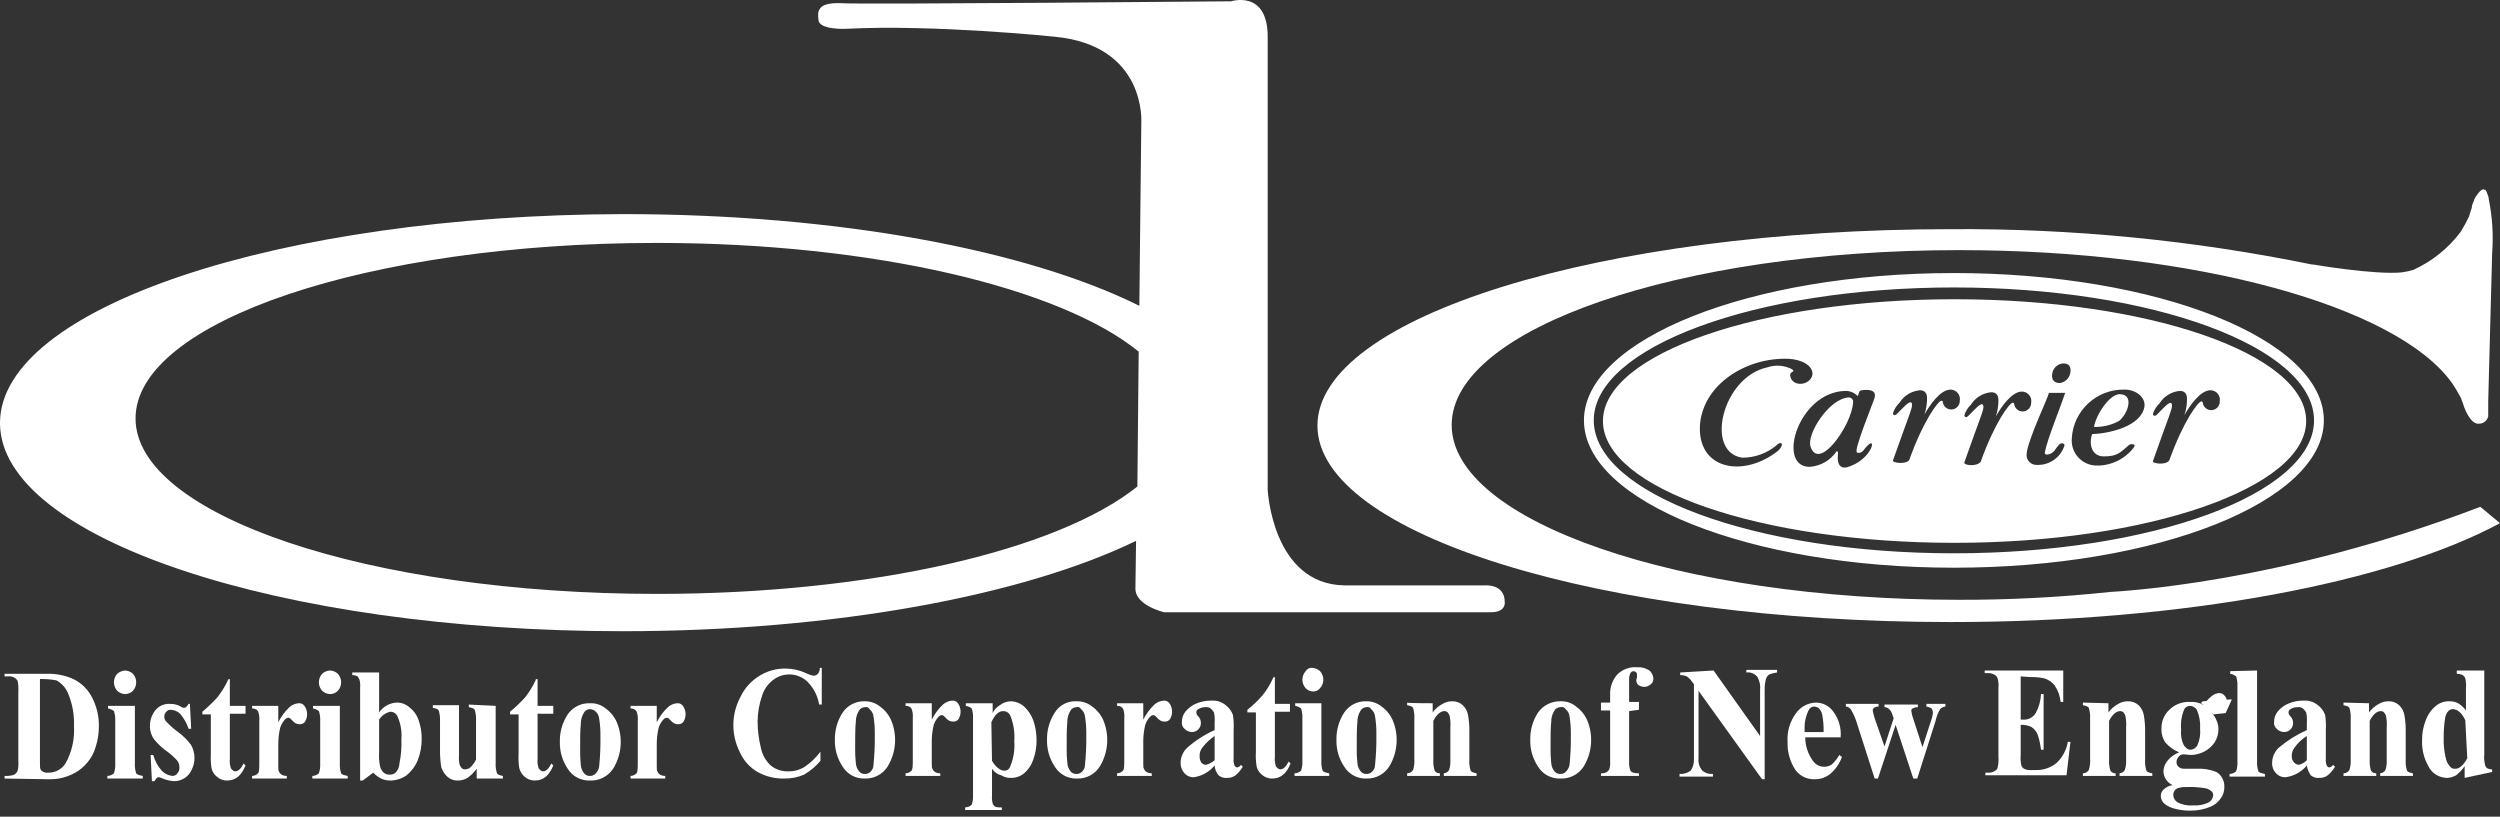 <svg xmlns="http://www.w3.org/2000/svg" width="300" height="98" viewBox="0 0 300 98"><rect x="0" y="0" width="300" height="98" fill="#333333" stroke="none"/><g fill="#FFF" fill-rule="evenodd"><path d="M234.468 32.766C258.905 32.766 278.863 40.702 278.863 50.445 278.863 60.189 258.905 68.125 234.468 68.125 210.031 68.125 190.073 60.189 190.073 50.445 190.073 40.702 210.031 32.766 234.468 32.766ZM234.547 35.909C257.805 35.909 276.742 42.431 276.742 50.524 276.742 58.539 257.805 65.139 234.547 65.139 211.289 65.139 192.352 58.617 192.352 50.524 192.352 42.431 211.289 35.909 234.547 35.909ZM234.468 34.495C258.277 34.495 277.685 41.645 277.685 50.445 277.685 59.246 258.277 66.396 234.468 66.396 210.66 66.396 191.252 59.246 191.252 50.445 191.252 41.644 210.66 34.495 234.468 34.495L234.468 34.495ZM247.59 43.609C246.873 43.658 246.303 44.228 246.254 44.945 246.176 45.652 246.569 45.966 247.197 45.966 247.871 45.858 248.387 45.31 248.454 44.631 248.533 43.924 248.219 43.609 247.59 43.609ZM243.19 54.531C243.168 54.857 243.282 55.178 243.506 55.416 243.729 55.655 244.042 55.789 244.369 55.788 245.903 55.872 247.296 54.9 247.747 53.431 247.747 53.274 247.59 53.195 247.433 53.195 247.197 53.195 247.04 53.353 246.49 54.138 246.254 54.453 245.233 54.845 245.39 54.217 245.783 52.41 247.197 49.031 247.826 47.145L245.862 47.145C245.862 47.538 243.269 52.881 243.19 54.531L243.19 54.531ZM229.125 55.16C230.775 50.524 232.582 48.088 232.975 48.088 233.132 48.088 233.132 48.167 233.132 48.245 233.203 48.786 233.684 49.177 234.228 49.135 234.772 49.094 235.188 48.633 235.175 48.088 235.234 47.76 235.146 47.423 234.934 47.166 234.722 46.908 234.408 46.757 234.075 46.752 232.818 46.752 231.561 48.638 230.932 49.738L230.932 49.738C231.145 49.105 231.251 48.441 231.246 47.774 231.246 47.224 231.011 46.831 230.382 46.831 229.381 46.92 228.48 47.473 227.946 48.324 227.582 48.67 227.312 49.102 227.16 49.581 227.151 49.646 227.173 49.711 227.219 49.758 227.266 49.804 227.331 49.826 227.396 49.817 227.553 49.817 227.868 49.424 228.339 48.952 228.889 48.402 229.361 48.009 229.439 48.481 229.518 48.952 229.125 49.66 227.16 55.238 227.004 55.553 228.811 55.788 229.125 55.16L229.125 55.16ZM237.69 55.396C239.34 50.76 241.147 48.324 241.54 48.324 241.624 48.329 241.691 48.397 241.697 48.481 241.767 49.022 242.249 49.413 242.793 49.371 243.337 49.329 243.753 48.869 243.74 48.324 243.799 47.996 243.711 47.659 243.499 47.401 243.287 47.144 242.973 46.993 242.64 46.988 241.383 46.988 240.125 48.874 239.497 49.974L239.497 49.974C239.71 49.341 239.816 48.677 239.811 48.009 239.811 47.459 239.575 47.067 238.947 47.067 237.946 47.156 237.045 47.708 236.511 48.559 236.147 48.906 235.877 49.338 235.725 49.817 235.716 49.882 235.738 49.947 235.784 49.993 235.83 50.04 235.896 50.062 235.961 50.052 236.118 50.052 236.432 49.66 236.904 49.188 237.454 48.638 237.925 48.245 238.004 48.717 238.082 49.188 237.69 49.895 235.725 55.474 235.568 55.867 237.297 56.024 237.69 55.396L237.69 55.396ZM260.32 55.238C261.97 50.602 263.777 48.166 264.17 48.166 264.254 48.172 264.321 48.239 264.327 48.323 264.397 48.865 264.879 49.257 265.423 49.215 265.968 49.173 266.384 48.712 266.37 48.166 266.429 47.838 266.341 47.501 266.129 47.244 265.917 46.987 265.603 46.836 265.27 46.831 264.013 46.831 262.756 48.716 262.127 49.816L262.127 49.816C262.34 49.184 262.446 48.52 262.442 47.852 262.442 47.302 262.206 46.909 261.577 46.909 260.576 46.998 259.675 47.551 259.141 48.402 258.778 48.748 258.507 49.181 258.356 49.659 258.346 49.724 258.368 49.79 258.415 49.836 258.461 49.882 258.526 49.904 258.591 49.895 258.748 49.895 259.063 49.502 259.534 49.031 260.084 48.481 260.556 48.088 260.634 48.559 260.713 49.031 260.32 49.738 258.356 55.317 258.198 55.631 259.927 55.867 260.32 55.238L260.32 55.238ZM212.074 44.081C206.653 45.259 204.531 54.295 209.089 54.924 210.546 54.92 211.959 54.422 213.096 53.51 213.725 52.803 214.196 53.274 213.41 54.06 209.403 57.281 203.903 56.496 203.981 51.31 204.138 46.202 209.56 42.824 214.667 43.06 216.16 43.138 217.575 43.845 217.496 44.946 217.26 46.281 215.06 46.517 214.825 45.103 214.746 44.474 215.532 44.71 215.06 44.317 214.139 43.833 213.06 43.748 212.074 44.081L212.074 44.081ZM223.389 46.831C222.996 46.909 223.154 47.145 222.918 47.538 222.534 47.123 221.99 46.894 221.425 46.909 215.767 47.066 213.175 55.945 217.103 56.024 218.439 55.951 219.662 55.252 220.403 54.138 220.482 54.138 220.56 54.138 220.56 54.452 220.403 55.788 220.875 56.181 221.503 56.102 224.725 55.317 225.432 51.781 223.782 53.824 223.389 54.452 222.996 54.374 222.839 54.295 222.368 54.138 224.882 48.088 224.961 47.695 225.196 46.674 224.018 46.752 223.389 46.831L223.389 46.831ZM221.818 47.695C221.982 47.681 222.143 47.746 222.252 47.87 222.36 47.994 222.403 48.163 222.368 48.324 222.21 50.995 218.282 56.653 217.26 53.588 216.789 52.095 219.46 47.852 221.818 47.695L221.818 47.695ZM248.612 52.645C248.554 53.462 248.832 54.266 249.38 54.874 249.929 55.482 250.701 55.84 251.519 55.867 253.305 55.916 255.004 55.096 256.077 53.667 256.391 53.274 255.684 53.195 255.448 53.431 254.426 54.295 254.112 54.767 252.462 54.767 250.969 54.767 250.655 53.274 251.048 52.095 253.169 52.016 256.941 51.152 257.334 48.795 257.491 47.616 256.234 46.752 254.976 46.752 251.606 46.66 248.779 49.278 248.612 52.645L248.612 52.645ZM254.269 50.523C253.353 51.016 252.323 51.26 251.283 51.231 251.519 49.738 253.169 47.302 254.348 47.302 256.155 47.302 255.369 49.66 254.269 50.524L254.269 50.523ZM180.566 72.211C180.566 70.011 178.13 70.246 178.13 70.246L161.315 70.246C152.672 70.089 152.122 58.774 152.122 58.774L152.122 4.4C152.122-1.257 147.722.157 147.722.157 147.722.157 103.877.55 101.205.393 98.534.236 98.376 1.1 98.376 1.1 98.376 1.1 98.062 1.257 98.219 2.436 98.376 3.614 101.519 3.457 101.519 3.457 112.048 2.907 126.506 4.4 126.506 4.4 137.585 5.422 136.957 14.694 136.957 14.694L136.721 36.695C123.284 30.016 100.576 25.694 74.804 25.694 33.473 25.773 0 36.93 0 50.76 0 64.589 33.473 75.746 74.725 75.746 100.262 75.746 122.892 71.425 136.328 64.903L136.249 70.639C136.249 72.682 139.707 73.468 139.707 73.468L178.916 73.468C180.802 73.468 180.566 72.211 180.566 72.211ZM78.811 71.268C44.316 71.268 16.265 61.839 16.265 50.21 16.265 38.581 44.238 29.151 78.811 29.151 104.898 29.151 127.292 34.573 136.642 42.195L136.485 58.381C126.978 66.003 104.741 71.268 78.811 71.268Z"/><path fill-rule="nonzero" d="M0.55,93.426 L0.55,93.112 L0.943,93.112 C1.212,93.105 1.478,93.052 1.729,92.954 C1.9,92.836 2.035,92.673 2.122,92.483 C2.207,92.096 2.234,91.699 2.2,91.304 L2.2,82.975 C2.228,82.555 2.202,82.132 2.122,81.718 C2.033,81.551 1.896,81.414 1.729,81.325 C1.493,81.183 1.215,81.127 0.943,81.168 L0.55,81.168 L0.55,80.854 L5.579,80.854 C6.686,80.817 7.788,81.032 8.8,81.482 C9.794,81.965 10.596,82.768 11.079,83.761 C11.624,84.83 11.894,86.019 11.864,87.218 C11.862,88.046 11.729,88.868 11.472,89.654 C11.276,90.351 10.927,90.996 10.45,91.54 C10.053,92.015 9.574,92.414 9.036,92.719 C8.424,93.06 7.76,93.299 7.071,93.426 C6.551,93.503 6.025,93.529 5.5,93.504 L0.55,93.426 Z M4.793,81.482 L4.793,91.383 C4.793,91.933 4.793,92.247 4.872,92.326 C4.95,92.483 5.029,92.562 5.107,92.562 C5.288,92.695 5.514,92.752 5.736,92.719 C6.588,92.753 7.395,92.335 7.857,91.619 C8.619,90.254 8.973,88.7 8.879,87.14 C8.932,85.794 8.691,84.454 8.172,83.211 C7.898,82.538 7.398,81.983 6.758,81.64 C6.109,81.524 5.451,81.471 4.793,81.482 L4.793,81.482 Z M16.186,84.704 L16.186,91.619 C16.163,92.018 16.216,92.418 16.344,92.797 C16.422,92.954 16.736,93.033 17.129,93.112 L17.129,93.426 L12.886,93.426 L12.886,93.112 C13.178,93.106 13.457,92.994 13.672,92.797 C13.8,92.418 13.853,92.018 13.829,91.619 L13.829,86.511 C13.853,86.112 13.8,85.712 13.672,85.333 C13.468,85.167 13.224,85.059 12.965,85.018 L12.965,84.704 L16.186,84.704 Z M15.008,80.461 C15.359,80.473 15.695,80.613 15.951,80.854 C16.475,81.434 16.475,82.317 15.951,82.897 C15.703,83.151 15.363,83.293 15.008,83.29 C14.656,83.277 14.321,83.138 14.065,82.897 C13.541,82.317 13.541,81.434 14.065,80.854 C14.329,80.625 14.66,80.488 15.008,80.461 L15.008,80.461 Z M22.787,84.468 L22.944,87.454 L22.63,87.454 C22.414,86.789 22.067,86.174 21.608,85.647 C21.311,85.361 20.92,85.194 20.509,85.175 C20.297,85.153 20.088,85.242 19.959,85.411 C19.662,85.707 19.629,86.176 19.88,86.511 C20.331,87.006 20.831,87.454 21.373,87.847 C21.975,88.286 22.505,88.816 22.944,89.418 C23.193,89.877 23.328,90.389 23.337,90.911 C23.346,91.401 23.239,91.886 23.023,92.326 C22.656,93.21 21.779,93.773 20.823,93.74 C20.307,93.693 19.802,93.56 19.33,93.347 C19.238,93.285 19.126,93.257 19.016,93.268 C18.858,93.268 18.701,93.426 18.544,93.74 L18.23,93.74 L18.073,90.597 L18.387,90.597 C18.579,91.295 18.928,91.941 19.409,92.483 C19.743,92.83 20.187,93.052 20.666,93.111 C20.916,93.124 21.154,93.005 21.294,92.797 C21.465,92.603 21.55,92.348 21.53,92.09 C21.536,91.81 21.454,91.535 21.294,91.304 C20.962,90.928 20.594,90.586 20.194,90.283 C19.58,89.861 19.025,89.359 18.544,88.79 C18.166,88.295 17.971,87.684 17.994,87.061 C17.999,86.406 18.22,85.77 18.623,85.254 C19.055,84.705 19.734,84.409 20.43,84.468 C20.869,84.46 21.303,84.568 21.687,84.782 C21.795,84.881 21.934,84.937 22.08,84.939 C22.166,84.95 22.253,84.921 22.316,84.861 C22.436,84.743 22.541,84.611 22.63,84.468 L22.787,84.468 Z M27.58,81.482 L27.58,84.704 L29.466,84.704 L29.466,85.647 L27.58,85.647 L27.58,91.069 C27.545,91.385 27.572,91.705 27.659,92.012 C27.659,92.169 27.737,92.247 27.894,92.404 C27.981,92.487 28.09,92.542 28.209,92.562 C28.602,92.562 28.916,92.247 29.23,91.619 L29.466,91.854 C28.994,93.033 28.287,93.662 27.266,93.662 C26.801,93.674 26.35,93.505 26.009,93.19 C25.685,92.935 25.462,92.573 25.38,92.169 C25.293,91.597 25.267,91.017 25.301,90.44 L25.301,85.726 L24.28,85.726 L24.28,85.411 C24.92,84.876 25.524,84.298 26.087,83.683 C26.58,83.049 27.001,82.364 27.345,81.64 C27.344,81.482 27.58,81.482 27.58,81.482 Z M33.395,84.704 L33.395,86.668 C33.733,85.994 34.185,85.383 34.73,84.861 C35.035,84.588 35.422,84.422 35.83,84.39 C36.105,84.359 36.376,84.479 36.537,84.704 C36.927,85.264 36.958,85.999 36.616,86.59 C36.476,86.798 36.237,86.917 35.987,86.904 C35.692,86.92 35.405,86.805 35.201,86.59 L34.809,86.197 C34.749,86.189 34.694,86.161 34.651,86.118 C34.469,86.13 34.299,86.215 34.18,86.354 C33.935,86.628 33.748,86.949 33.63,87.297 C33.474,87.94 33.395,88.6 33.394,89.261 L33.394,91.854 C33.394,92.247 33.394,92.483 33.473,92.562 C33.532,92.723 33.642,92.862 33.787,92.954 C33.978,93.063 34.196,93.117 34.416,93.112 L34.416,93.426 L30.251,93.426 L30.251,93.112 C30.52,93.106 30.775,92.993 30.959,92.797 C31.116,92.64 31.116,92.169 31.116,91.383 L31.116,86.511 C31.145,86.195 31.118,85.876 31.037,85.568 C31.007,85.414 30.924,85.275 30.802,85.175 C30.64,85.066 30.447,85.011 30.252,85.018 L30.252,84.704 L33.395,84.704 Z M40.781,84.704 L40.781,91.619 C40.757,92.018 40.81,92.418 40.938,92.797 C41.016,92.954 41.331,93.033 41.724,93.112 L41.724,93.426 L37.48,93.426 L37.48,93.112 C37.771,93.106 38.051,92.994 38.266,92.797 C38.393,92.418 38.447,92.018 38.423,91.619 L38.423,86.511 C38.447,86.112 38.393,85.712 38.266,85.333 C38.062,85.167 37.818,85.059 37.559,85.018 L37.559,84.704 L40.781,84.704 Z M39.602,80.461 C39.954,80.473 40.289,80.613 40.545,80.854 C41.069,81.434 41.069,82.317 40.545,82.897 C40.297,83.151 39.957,83.293 39.602,83.29 C39.25,83.277 38.915,83.138 38.659,82.897 C38.135,82.317 38.135,81.434 38.659,80.854 C38.915,80.613 39.25,80.473 39.602,80.461 L39.602,80.461 Z M45.495,80.697 L45.495,85.49 C45.976,84.784 46.763,84.347 47.617,84.311 C48.165,84.302 48.698,84.498 49.11,84.861 C49.619,85.235 50.003,85.756 50.21,86.354 C50.474,87.084 50.607,87.856 50.602,88.633 C50.613,89.519 50.453,90.4 50.131,91.226 C49.844,91.931 49.385,92.552 48.795,93.033 C48.22,93.439 47.535,93.658 46.831,93.662 C46.451,93.667 46.075,93.587 45.731,93.426 C45.381,93.242 45.062,93.003 44.788,92.719 L43.531,93.662 L43.216,93.662 L43.216,82.504 C43.246,82.187 43.219,81.868 43.138,81.561 C43.077,81.42 42.998,81.288 42.902,81.168 C42.711,81.06 42.493,81.006 42.273,81.011 L42.273,80.697 L45.495,80.697 Z M45.495,86.354 L45.495,90.283 C45.459,90.782 45.486,91.283 45.574,91.776 C45.606,92.099 45.744,92.403 45.967,92.64 C46.17,92.855 46.457,92.97 46.752,92.954 C47.01,92.974 47.265,92.889 47.459,92.719 C47.753,92.427 47.922,92.033 47.931,91.619 C48.128,90.663 48.207,89.687 48.167,88.711 C48.247,87.77 48.085,86.823 47.695,85.961 C47.546,85.619 47.204,85.402 46.831,85.411 C46.278,85.536 45.797,85.875 45.495,86.354 L45.495,86.354 Z M59.481,84.704 L59.481,91.54 C59.453,91.965 59.506,92.392 59.639,92.797 C59.717,92.955 59.953,93.033 60.346,93.112 L60.346,93.426 L57.203,93.426 L57.203,92.247 C56.898,92.671 56.526,93.042 56.103,93.347 C55.722,93.57 55.286,93.679 54.846,93.662 C54.407,93.659 53.986,93.491 53.667,93.19 C53.343,92.888 53.1,92.51 52.96,92.09 C52.842,91.389 52.79,90.679 52.803,89.968 L52.803,86.511 C52.824,86.086 52.77,85.661 52.645,85.254 C52.567,85.097 52.331,85.018 51.938,84.94 L51.938,84.625 L55.081,84.625 L55.081,90.597 C55.047,90.992 55.074,91.389 55.16,91.776 C55.221,91.917 55.3,92.049 55.396,92.169 C55.503,92.267 55.643,92.323 55.788,92.326 C55.982,92.321 56.172,92.267 56.339,92.169 C56.671,91.889 56.939,91.54 57.124,91.147 L57.124,86.433 C57.145,86.008 57.092,85.582 56.967,85.176 C56.889,85.018 56.653,84.94 56.26,84.861 L56.26,84.547 L59.481,84.704 L59.481,84.704 Z M64.51,81.482 L64.51,84.704 L66.396,84.704 L66.396,85.647 L64.51,85.647 L64.51,91.069 C64.475,91.385 64.502,91.705 64.589,92.012 C64.589,92.169 64.667,92.247 64.824,92.404 C64.911,92.487 65.02,92.542 65.139,92.562 C65.531,92.562 65.846,92.247 66.16,91.619 L66.396,91.854 C65.924,93.033 65.217,93.662 64.196,93.662 C63.731,93.674 63.28,93.505 62.939,93.19 C62.631,92.921 62.412,92.565 62.31,92.169 C62.223,91.597 62.197,91.017 62.231,90.44 L62.231,85.726 L61.21,85.726 L61.21,85.411 C61.85,84.876 62.454,84.298 63.017,83.683 C63.51,83.049 63.931,82.364 64.274,81.64 C64.196,81.482 64.51,81.482 64.51,81.482 Z M70.796,84.39 C71.481,84.356 72.154,84.58 72.682,85.018 C73.267,85.438 73.729,86.008 74.018,86.668 C74.764,88.461 74.618,90.5 73.625,92.168 C73.022,93.142 71.94,93.714 70.796,93.661 C69.716,93.706 68.695,93.166 68.124,92.247 C67.486,91.296 67.156,90.171 67.182,89.025 C67.156,87.855 67.485,86.705 68.124,85.725 C68.729,84.853 69.736,84.35 70.796,84.39 L70.796,84.39 Z M70.796,85.097 C70.508,85.095 70.24,85.244 70.089,85.49 C69.821,85.912 69.684,86.404 69.696,86.904 C69.617,87.611 69.617,88.633 69.617,89.89 C69.604,90.52 69.631,91.149 69.696,91.776 C69.714,92.15 69.852,92.508 70.089,92.797 C70.261,93.009 70.524,93.126 70.796,93.112 C71.028,93.118 71.254,93.033 71.425,92.876 C71.671,92.647 71.837,92.343 71.896,92.012 C72.017,90.811 72.07,89.604 72.053,88.397 C72.065,87.661 72.013,86.924 71.896,86.197 C71.856,85.859 71.687,85.549 71.425,85.333 C71.247,85.187 71.026,85.104 70.796,85.097 L70.796,85.097 Z M78.811,84.704 L78.811,86.668 C79.149,85.994 79.601,85.382 80.147,84.861 C80.452,84.588 80.838,84.422 81.246,84.389 C81.522,84.359 81.792,84.479 81.954,84.704 C82.344,85.264 82.374,85.999 82.032,86.589 C81.892,86.797 81.654,86.916 81.404,86.904 C81.108,86.919 80.821,86.804 80.618,86.589 L80.225,86.197 C80.166,86.188 80.11,86.161 80.068,86.118 C79.885,86.13 79.715,86.215 79.597,86.354 C79.351,86.628 79.164,86.948 79.046,87.297 C78.891,87.94 78.812,88.599 78.811,89.261 L78.811,91.854 C78.811,92.247 78.811,92.483 78.889,92.561 C78.948,92.723 79.059,92.861 79.204,92.954 C79.395,93.062 79.612,93.117 79.832,93.111 L79.832,93.425 L75.668,93.425 L75.668,93.111 C75.936,93.106 76.191,92.993 76.375,92.797 C76.532,92.64 76.532,92.168 76.532,91.383 L76.532,86.511 C76.561,86.195 76.535,85.876 76.454,85.568 C76.424,85.414 76.34,85.275 76.218,85.175 C76.056,85.066 75.863,85.011 75.668,85.018 L75.668,84.704 L78.811,84.704 Z M98.612,80.147 L98.612,84.547 L98.297,84.547 C98.131,83.542 97.666,82.611 96.962,81.875 C95.819,80.714 93.982,80.612 92.719,81.639 C92.129,82.103 91.691,82.733 91.461,83.447 C91.106,84.457 90.921,85.519 90.911,86.59 C90.916,87.649 91.048,88.704 91.304,89.733 C91.466,90.545 91.878,91.287 92.483,91.854 C93.079,92.342 93.834,92.593 94.604,92.561 C95.299,92.574 95.982,92.383 96.569,92.011 C97.295,91.519 97.932,90.908 98.454,90.204 L98.454,91.304 C97.898,91.962 97.234,92.52 96.49,92.954 C95.746,93.276 94.943,93.436 94.133,93.425 C93.008,93.455 91.896,93.184 90.911,92.64 C89.974,92.096 89.232,91.272 88.79,90.283 C87.715,88.179 87.744,85.682 88.868,83.604 C89.367,82.562 90.159,81.688 91.147,81.09 C92.068,80.521 93.13,80.222 94.212,80.225 C95.079,80.227 95.937,80.414 96.726,80.775 C97.02,80.932 97.339,81.039 97.669,81.09 C97.851,81.078 98.021,80.993 98.14,80.854 C98.311,80.659 98.396,80.404 98.376,80.147 L98.612,80.147 Z M103.719,84.154 C104.402,84.133 105.071,84.356 105.605,84.783 C106.19,85.203 106.652,85.773 106.941,86.433 C107.687,88.225 107.541,90.265 106.548,91.933 C105.965,92.888 104.916,93.457 103.798,93.426 C102.717,93.471 101.696,92.93 101.126,92.011 C100.487,91.06 100.158,89.935 100.183,88.79 C100.158,87.62 100.487,86.47 101.126,85.49 C101.71,84.635 102.685,84.133 103.719,84.154 L103.719,84.154 Z M103.798,84.861 C103.509,84.86 103.241,85.009 103.09,85.254 C102.823,85.676 102.686,86.169 102.698,86.668 C102.619,87.376 102.619,88.397 102.619,89.654 C102.606,90.284 102.632,90.914 102.698,91.54 C102.716,91.914 102.854,92.272 103.09,92.562 C103.262,92.773 103.525,92.89 103.798,92.876 C104.03,92.882 104.255,92.798 104.426,92.64 C104.678,92.424 104.822,92.108 104.819,91.776 C104.94,90.575 104.993,89.368 104.976,88.161 C104.988,87.425 104.936,86.689 104.819,85.961 C104.779,85.623 104.61,85.314 104.348,85.097 C104.247,84.894 104.014,84.794 103.798,84.861 L103.798,84.861 Z M111.812,84.39 L111.812,86.354 C112.151,85.68 112.603,85.068 113.148,84.547 C113.453,84.274 113.84,84.108 114.248,84.075 C114.523,84.045 114.794,84.165 114.955,84.39 C115.345,84.95 115.376,85.685 115.034,86.276 C114.894,86.483 114.655,86.602 114.405,86.59 C114.11,86.605 113.823,86.49 113.62,86.276 L113.227,85.883 C113.167,85.874 113.112,85.847 113.07,85.804 C112.887,85.816 112.717,85.901 112.598,86.04 C112.353,86.314 112.166,86.634 112.048,86.983 C111.892,87.626 111.813,88.285 111.812,88.947 L111.812,91.54 C111.812,91.933 111.812,92.169 111.891,92.247 C111.95,92.409 112.06,92.547 112.205,92.64 C112.397,92.748 112.614,92.803 112.834,92.797 L112.834,93.112 L108.67,93.112 L108.67,92.797 C108.938,92.792 109.193,92.679 109.377,92.483 C109.534,92.326 109.534,91.854 109.534,91.069 L109.534,86.197 C109.564,85.88 109.537,85.561 109.456,85.254 C109.426,85.099 109.342,84.96 109.22,84.861 C109.058,84.751 108.865,84.696 108.67,84.704 L108.67,84.39 L111.812,84.39 Z M119.041,92.247 L119.041,95.469 C119.012,95.785 119.039,96.104 119.12,96.412 C119.179,96.574 119.289,96.712 119.434,96.805 C119.688,96.884 119.955,96.91 120.22,96.883 L120.22,97.198 L115.82,97.198 L115.82,96.884 C116.111,96.878 116.39,96.766 116.606,96.569 C116.728,96.216 116.781,95.843 116.763,95.469 L116.763,86.197 C116.786,85.798 116.733,85.397 116.606,85.018 C116.402,84.853 116.158,84.744 115.898,84.704 L115.898,84.39 L119.12,84.39 L119.12,85.568 C119.3,85.17 119.603,84.839 119.984,84.625 C120.363,84.32 120.834,84.154 121.32,84.154 C121.901,84.174 122.457,84.396 122.892,84.782 C123.381,85.24 123.757,85.805 123.992,86.432 C124.243,87.166 124.375,87.935 124.385,88.711 C124.408,89.54 124.275,90.367 123.992,91.147 C123.787,91.789 123.406,92.361 122.892,92.797 C122.45,93.162 121.893,93.357 121.32,93.347 C120.904,93.364 120.493,93.255 120.141,93.033 C119.688,92.922 119.294,92.641 119.041,92.247 L119.041,92.247 Z M119.041,91.304 C119.513,92.09 120.063,92.483 120.534,92.483 C120.868,92.483 121.159,92.257 121.241,91.933 C121.633,90.989 121.795,89.966 121.713,88.947 C121.793,87.903 121.631,86.854 121.241,85.883 C121.092,85.54 120.75,85.323 120.377,85.333 C119.827,85.333 119.356,85.804 118.963,86.668 L119.041,91.304 L119.041,91.304 Z M129.177,84.154 C129.861,84.133 130.529,84.356 131.063,84.783 C131.649,85.203 132.11,85.773 132.399,86.433 C133.145,88.225 132.999,90.265 132.006,91.933 C131.424,92.888 130.374,93.458 129.256,93.426 C128.176,93.471 127.155,92.93 126.585,92.012 C125.946,91.061 125.616,89.935 125.642,88.79 C125.616,87.62 125.945,86.47 126.585,85.49 C127.143,84.607 128.135,84.096 129.178,84.154 L129.177,84.154 Z M129.177,84.862 C128.889,84.86 128.621,85.009 128.47,85.254 C128.202,85.677 128.066,86.169 128.077,86.669 C127.999,87.376 127.999,88.397 127.999,89.655 C127.986,90.284 128.012,90.914 128.077,91.54 C128.096,91.914 128.233,92.272 128.47,92.562 C128.642,92.774 128.905,92.891 129.177,92.876 C129.41,92.882 129.635,92.798 129.806,92.64 C130.058,92.424 130.202,92.108 130.199,91.776 C130.32,90.575 130.372,89.368 130.356,88.162 C130.368,87.425 130.315,86.689 130.199,85.962 C130.159,85.624 129.99,85.314 129.727,85.097 C129.571,84.861 129.413,84.783 129.178,84.861 L129.177,84.862 Z M137.192,84.39 L137.192,86.354 C137.531,85.68 137.982,85.069 138.528,84.547 C138.833,84.274 139.219,84.108 139.628,84.076 C139.903,84.045 140.173,84.165 140.335,84.39 C140.725,84.95 140.756,85.685 140.413,86.276 C140.274,86.484 140.035,86.603 139.785,86.59 C139.49,86.605 139.203,86.49 139,86.276 L138.607,85.883 C138.548,85.874 138.492,85.847 138.45,85.804 C138.268,85.816 138.098,85.901 137.978,86.04 C137.733,86.314 137.546,86.634 137.429,86.983 C137.273,87.626 137.194,88.285 137.193,88.947 L137.193,91.54 C137.193,91.933 137.193,92.169 137.271,92.247 C137.33,92.409 137.441,92.547 137.586,92.64 C137.777,92.748 137.994,92.803 138.214,92.797 L138.214,93.112 L134.05,93.112 L134.05,92.797 C134.318,92.792 134.573,92.679 134.757,92.483 C134.914,92.326 134.914,91.854 134.914,91.069 L134.914,86.197 C134.943,85.88 134.917,85.561 134.835,85.254 C134.806,85.099 134.722,84.96 134.6,84.861 C134.438,84.751 134.245,84.696 134.05,84.704 L134.05,84.39 L137.192,84.39 Z M145.757,91.855 C145.127,92.626 144.229,93.131 143.242,93.269 C142.824,93.281 142.422,93.108 142.142,92.798 C141.828,92.456 141.658,92.005 141.671,91.54 C141.676,90.856 141.959,90.203 142.457,89.733 C143.444,88.865 144.557,88.15 145.757,87.612 L145.757,86.747 C145.789,86.326 145.762,85.903 145.678,85.49 C145.571,85.314 145.439,85.155 145.285,85.018 C145.105,84.885 144.879,84.828 144.657,84.861 C144.352,84.855 144.052,84.937 143.792,85.097 C143.645,85.172 143.553,85.325 143.556,85.49 C143.568,85.672 143.653,85.842 143.792,85.961 C143.995,86.172 144.108,86.454 144.107,86.747 C144.114,87.041 144,87.325 143.792,87.533 C143.584,87.741 143.3,87.854 143.007,87.847 C142.678,87.834 142.368,87.693 142.142,87.454 C141.893,87.241 141.774,86.913 141.828,86.59 C141.829,86.128 141.997,85.682 142.299,85.333 C142.662,84.915 143.12,84.591 143.635,84.39 C144.185,84.172 144.773,84.065 145.364,84.075 C145.99,84.027 146.61,84.224 147.093,84.625 C147.489,84.926 147.789,85.336 147.957,85.804 C148.043,86.402 148.069,87.008 148.035,87.611 L148.035,90.99 C148.008,91.255 148.035,91.522 148.114,91.776 C148.114,91.854 148.193,91.933 148.271,92.012 C148.312,92.056 148.368,92.084 148.428,92.09 C148.63,92.077 148.81,91.957 148.9,91.776 L149.136,92.012 C148.908,92.399 148.616,92.745 148.271,93.033 C147.978,93.253 147.616,93.364 147.25,93.347 C146.88,93.39 146.51,93.276 146.228,93.033 C145.946,92.702 145.781,92.288 145.757,91.854 L145.757,91.855 Z M145.757,91.226 L145.757,88.319 C145.187,88.708 144.683,89.185 144.264,89.733 C144.044,90.026 143.932,90.388 143.95,90.754 C143.943,91.035 144.026,91.31 144.185,91.54 C144.325,91.695 144.526,91.782 144.735,91.776 C145.113,91.671 145.462,91.483 145.757,91.226 L145.757,91.226 Z M152.986,81.247 L152.986,84.468 L154.793,84.468 L154.793,85.411 L152.986,85.411 L152.986,90.833 C152.951,91.149 152.977,91.469 153.064,91.776 C153.064,91.933 153.143,92.011 153.3,92.168 C153.387,92.251 153.496,92.306 153.614,92.326 C154.007,92.326 154.321,92.011 154.636,91.383 L154.871,91.618 C154.4,92.797 153.693,93.426 152.672,93.426 C152.207,93.438 151.756,93.269 151.414,92.954 C151.091,92.699 150.868,92.337 150.786,91.933 C150.699,91.361 150.672,90.781 150.707,90.204 L150.707,85.49 L149.686,85.49 L149.686,85.176 C150.344,84.66 150.949,84.081 151.493,83.447 C152.002,82.826 152.425,82.138 152.75,81.404 C152.75,81.247 152.986,81.247 152.986,81.247 L152.986,81.247 Z M158.565,84.39 L158.565,91.305 C158.541,91.704 158.594,92.104 158.722,92.483 C158.8,92.64 159.114,92.719 159.507,92.798 L159.507,93.112 L155.343,93.112 L155.343,92.798 C155.634,92.792 155.914,92.68 156.129,92.483 C156.256,92.104 156.31,91.704 156.286,91.305 L156.286,86.197 C156.31,85.798 156.256,85.397 156.129,85.018 C155.925,84.853 155.681,84.744 155.422,84.704 L155.422,84.39 L158.565,84.39 Z M157.464,80.147 C157.816,80.159 158.151,80.299 158.407,80.54 C158.931,81.12 158.931,82.003 158.407,82.583 C158.204,82.851 157.879,82.998 157.543,82.976 C157.215,82.962 156.905,82.821 156.679,82.583 C156.155,82.003 156.155,81.12 156.679,80.54 C156.836,80.261 157.147,80.105 157.465,80.147 L157.464,80.147 Z M163.908,84.154 C164.591,84.133 165.259,84.356 165.793,84.783 C166.379,85.203 166.84,85.773 167.129,86.433 C167.875,88.225 167.73,90.265 166.736,91.933 C166.154,92.888 165.104,93.458 163.986,93.426 C162.906,93.471 161.885,92.93 161.315,92.012 C160.676,91.061 160.346,89.935 160.372,88.79 C160.347,87.62 160.675,86.47 161.315,85.49 C161.898,84.636 162.873,84.133 163.908,84.154 L163.908,84.154 Z M163.986,84.862 C163.698,84.86 163.43,85.009 163.279,85.254 C163.011,85.677 162.874,86.169 162.886,86.669 C162.808,87.376 162.808,88.397 162.808,89.655 C162.795,90.284 162.821,90.914 162.886,91.54 C162.904,91.914 163.042,92.272 163.279,92.562 C163.451,92.774 163.714,92.89 163.986,92.876 C164.218,92.882 164.444,92.798 164.615,92.64 C164.867,92.424 165.011,92.108 165.008,91.776 C165.129,90.575 165.181,89.368 165.165,88.162 C165.177,87.425 165.124,86.689 165.008,85.962 C164.968,85.624 164.799,85.314 164.536,85.097 C164.436,84.894 164.203,84.794 163.986,84.861 L163.986,84.862 Z M171.922,84.39 L171.922,85.49 C172.231,85.063 172.635,84.714 173.101,84.469 C173.457,84.256 173.865,84.147 174.28,84.154 C174.744,84.142 175.195,84.311 175.537,84.626 C175.865,84.942 176.086,85.355 176.165,85.804 C176.284,86.479 176.337,87.163 176.322,87.847 L176.322,91.226 C176.294,91.651 176.347,92.078 176.48,92.483 C176.558,92.64 176.794,92.719 177.187,92.797 L177.187,93.112 L173.258,93.112 L173.258,92.797 C173.519,92.777 173.754,92.63 173.887,92.405 C174.014,92.025 174.068,91.625 174.044,91.226 L174.044,87.297 C174.079,86.85 174.052,86.401 173.965,85.961 C173.965,85.804 173.808,85.647 173.73,85.49 C173.622,85.391 173.482,85.336 173.337,85.333 C172.865,85.333 172.394,85.726 172.001,86.511 L172.001,91.226 C171.98,91.651 172.033,92.076 172.158,92.483 C172.296,92.693 172.536,92.812 172.787,92.797 L172.787,93.112 L168.858,93.112 L168.858,92.797 C169.146,92.799 169.414,92.65 169.565,92.404 C169.698,91.999 169.751,91.573 169.722,91.147 L169.722,86.197 C169.743,85.772 169.69,85.347 169.565,84.94 C169.486,84.783 169.251,84.704 168.858,84.626 L168.858,84.311 C168.78,84.39 171.923,84.39 171.923,84.39 L171.922,84.39 Z M205.631,80.461 L211.21,88.319 L211.21,82.819 C211.272,82.275 211.163,81.725 210.896,81.247 C210.581,80.837 210.072,80.627 209.56,80.697 L209.56,80.383 L213.253,80.383 L213.253,80.697 C212.93,80.736 212.613,80.816 212.31,80.933 C212.119,81.065 211.98,81.26 211.917,81.483 C211.805,81.892 211.752,82.316 211.76,82.74 L211.76,93.504 L211.446,93.504 L203.824,82.897 L203.824,90.99 C203.757,91.533 203.929,92.077 204.296,92.483 C204.582,92.726 204.942,92.865 205.317,92.876 L205.553,92.876 L205.553,93.19 L201.545,93.19 L201.545,92.876 C202.022,92.902 202.494,92.763 202.881,92.483 C203.161,92.066 203.299,91.57 203.274,91.069 L203.274,82.111 L203.038,81.797 C202.871,81.549 202.658,81.335 202.41,81.168 C202.161,81.063 201.894,81.009 201.624,81.011 L201.624,80.697 L205.631,80.461 L205.631,80.461 Z M220.875,88.476 L216.632,88.476 C216.629,89.46 216.931,90.42 217.496,91.226 C217.8,91.715 218.335,92.012 218.91,92.012 C219.251,92.016 219.583,91.906 219.853,91.697 C220.193,91.375 220.484,91.004 220.718,90.597 L221.032,90.833 C220.753,91.629 220.264,92.335 219.617,92.876 C219.107,93.291 218.468,93.514 217.81,93.505 C216.725,93.572 215.704,92.984 215.217,92.012 C214.717,91.098 214.473,90.067 214.51,89.026 C214.426,87.788 214.789,86.562 215.532,85.569 C216.095,84.784 217.001,84.316 217.967,84.311 C218.784,84.334 219.542,84.742 220.01,85.411 C220.666,86.292 220.973,87.383 220.875,88.476 L220.875,88.476 Z M218.832,87.847 C218.85,87.163 218.797,86.478 218.674,85.804 C218.615,85.473 218.45,85.169 218.203,84.94 C218.06,84.853 217.899,84.799 217.732,84.783 C217.421,84.78 217.141,84.967 217.024,85.254 C216.678,85.962 216.516,86.746 216.553,87.533 L216.553,87.847 L218.832,87.847 Z M229.596,93.426 L227.475,86.983 L225.353,93.426 L224.96,93.426 L222.918,87.062 C222.739,86.401 222.475,85.767 222.132,85.176 C221.999,84.95 221.764,84.803 221.503,84.783 L221.503,84.468 L225.432,84.468 L225.432,84.782 C225.237,84.775 225.044,84.83 224.882,84.939 C224.785,85.015 224.727,85.131 224.725,85.254 C224.782,85.573 224.86,85.888 224.961,86.197 L226.139,89.575 L227.239,86.197 L227.161,85.961 C227.003,85.49 226.846,85.175 226.689,85.097 C226.549,84.941 226.348,84.855 226.139,84.861 L226.139,84.547 L230.146,84.547 L230.146,84.861 C229.927,84.855 229.709,84.91 229.518,85.018 C229.361,85.097 229.361,85.175 229.361,85.332 C229.399,85.655 229.478,85.972 229.596,86.275 L230.696,89.654 L231.718,86.511 C231.836,86.208 231.915,85.891 231.953,85.568 C231.949,85.374 231.895,85.185 231.796,85.018 C231.604,84.899 231.391,84.819 231.168,84.782 L231.168,84.468 L233.446,84.468 L233.446,84.782 C233.205,84.805 232.981,84.917 232.818,85.097 C232.557,85.534 232.371,86.012 232.268,86.511 L230.068,93.426 L229.596,93.426 Z M242.483,81.168 L242.483,86.354 L242.719,86.354 C243.349,86.413 243.959,86.108 244.29,85.568 C244.669,84.866 244.884,84.087 244.919,83.289 L245.233,83.289 L245.233,89.968 L244.919,89.968 C244.85,89.354 244.719,88.748 244.526,88.161 C244.372,87.77 244.097,87.439 243.74,87.218 C243.345,87.042 242.915,86.961 242.483,86.982 L242.483,90.597 C242.446,91.017 242.473,91.441 242.561,91.854 C242.62,92.016 242.731,92.154 242.876,92.247 C243.096,92.354 243.338,92.408 243.583,92.404 L244.29,92.404 C245.206,92.433 246.1,92.125 246.804,91.54 C247.507,90.866 247.975,89.985 248.14,89.025 L248.454,89.025 L247.983,93.033 L238.24,93.033 L238.24,92.718 L238.633,92.718 C238.915,92.737 239.194,92.653 239.419,92.483 C239.606,92.399 239.728,92.216 239.733,92.011 C239.819,91.625 239.845,91.227 239.811,90.833 L239.811,82.504 C239.85,82.161 239.823,81.815 239.733,81.482 C239.697,81.289 239.583,81.118 239.419,81.011 C239.164,80.84 238.86,80.758 238.554,80.775 L238.161,80.775 L238.161,80.461 L247.59,80.461 L247.59,84.232 L247.276,84.232 C247.205,83.529 246.962,82.855 246.569,82.268 C246.253,81.852 245.812,81.549 245.311,81.404 C244.743,81.284 244.163,81.231 243.583,81.246 L242.483,81.168 L242.483,81.168 Z M253.012,84.39 L253.012,85.49 C253.321,85.063 253.725,84.713 254.191,84.468 C254.546,84.255 254.955,84.146 255.369,84.154 C255.834,84.141 256.285,84.31 256.627,84.625 C256.955,84.942 257.175,85.355 257.255,85.804 C257.374,86.478 257.427,87.162 257.412,87.847 L257.412,91.226 C257.384,91.651 257.437,92.078 257.57,92.483 C257.648,92.64 257.884,92.719 258.277,92.797 L258.277,93.111 L254.348,93.111 L254.348,92.797 C254.609,92.777 254.844,92.63 254.976,92.404 C255.104,92.025 255.157,91.625 255.134,91.226 L255.134,87.297 C255.168,86.85 255.142,86.401 255.055,85.961 C255.055,85.804 254.898,85.647 254.819,85.49 C254.712,85.391 254.572,85.336 254.426,85.333 C253.955,85.333 253.483,85.726 253.091,86.511 L253.091,91.226 C253.07,91.651 253.123,92.076 253.248,92.483 C253.386,92.693 253.626,92.812 253.876,92.797 L253.876,93.112 L249.948,93.112 L249.948,92.797 C250.236,92.799 250.504,92.65 250.655,92.404 C250.787,91.999 250.841,91.573 250.812,91.147 L250.812,86.197 C250.833,85.772 250.78,85.347 250.655,84.94 C250.576,84.783 250.34,84.704 249.948,84.626 L249.948,84.311 L253.012,84.39 L253.012,84.39 Z M264.327,84.547 L266.92,84.547 L266.92,85.568 L265.427,85.568 C265.665,85.818 265.851,86.111 265.977,86.432 C266.129,86.752 266.21,87.1 266.213,87.454 C266.225,88.039 266.061,88.614 265.741,89.104 C265.421,89.57 264.989,89.949 264.484,90.204 C264.042,90.424 263.562,90.557 263.07,90.597 C262.728,90.59 262.387,90.563 262.048,90.518 C261.798,90.505 261.559,90.625 261.42,90.832 C261.262,91.003 261.178,91.229 261.184,91.461 C261.178,91.67 261.264,91.871 261.42,92.011 C261.614,92.182 261.869,92.267 262.127,92.247 L263.541,92.247 C264.372,92.199 265.203,92.333 265.977,92.64 C266.596,93.026 266.956,93.718 266.92,94.447 C266.933,94.959 266.766,95.459 266.448,95.861 C266.151,96.28 265.743,96.606 265.27,96.804 C264.498,97.126 263.669,97.286 262.834,97.276 C262.197,97.285 261.563,97.205 260.948,97.04 C260.487,96.929 260.057,96.714 259.691,96.411 C259.452,96.185 259.311,95.875 259.298,95.547 C259.283,95.252 259.397,94.964 259.612,94.761 C259.913,94.468 260.297,94.276 260.712,94.211 C260.058,93.919 259.63,93.277 259.612,92.561 C259.627,92.102 259.793,91.66 260.084,91.304 C260.455,90.843 260.944,90.49 261.498,90.282 C260.865,90.022 260.3,89.618 259.848,89.104 C259.503,88.596 259.337,87.988 259.377,87.375 C259.369,86.542 259.711,85.744 260.32,85.175 C260.964,84.535 261.847,84.193 262.755,84.232 C263.298,84.191 263.842,84.3 264.327,84.547 L264.327,84.547 Z M262.363,94.447 C261.989,94.428 261.616,94.482 261.262,94.604 C260.968,94.754 260.785,95.059 260.791,95.39 C260.801,95.737 260.976,96.058 261.262,96.254 C261.839,96.567 262.495,96.703 263.148,96.647 C263.767,96.694 264.389,96.586 264.955,96.333 C265.322,96.157 265.563,95.795 265.584,95.39 C265.581,95.244 265.525,95.104 265.427,94.997 C265.231,94.804 264.987,94.669 264.72,94.604 C263.942,94.466 263.152,94.413 262.363,94.447 L262.363,94.447 Z M262.834,84.704 C262.481,84.698 262.164,84.92 262.048,85.254 C261.766,85.978 261.658,86.759 261.734,87.532 C261.662,88.178 261.771,88.831 262.048,89.418 C262.284,89.732 262.52,89.968 262.834,89.968 C263.201,89.958 263.534,89.747 263.698,89.418 C263.965,88.8 264.073,88.124 264.013,87.454 C264.065,86.674 263.931,85.892 263.62,85.175 C263.445,84.905 263.155,84.731 262.834,84.704 L262.834,84.704 Z M270.849,80.46 L270.849,91.382 C270.825,91.782 270.878,92.182 271.006,92.561 C271.084,92.718 271.399,92.797 271.792,92.875 L271.792,93.19 L267.548,93.19 L267.548,92.875 C267.84,92.869 268.119,92.758 268.334,92.561 C268.462,92.182 268.515,91.782 268.491,91.382 L268.491,82.347 C268.515,81.947 268.462,81.547 268.334,81.168 C268.131,81.003 267.887,80.894 267.627,80.854 L267.627,80.54 L270.849,80.461 L270.849,80.46 Z M276.82,91.854 C276.173,92.645 275.243,93.153 274.227,93.269 C273.809,93.28 273.407,93.108 273.127,92.797 C272.8,92.463 272.629,92.007 272.656,91.54 C272.66,90.856 272.944,90.203 273.441,89.733 C274.461,88.869 275.599,88.155 276.82,87.611 L276.82,86.747 C276.852,86.326 276.826,85.903 276.742,85.49 C276.635,85.314 276.502,85.155 276.349,85.018 C276.168,84.885 275.942,84.828 275.72,84.861 C275.415,84.855 275.115,84.937 274.856,85.097 C274.709,85.172 274.617,85.325 274.62,85.49 C274.632,85.672 274.717,85.842 274.856,85.961 C275.059,86.172 275.172,86.454 275.17,86.747 C275.177,87.041 275.064,87.325 274.856,87.533 C274.648,87.741 274.364,87.854 274.07,87.847 C273.742,87.834 273.432,87.693 273.206,87.454 C272.957,87.241 272.838,86.913 272.892,86.59 C272.893,86.128 273.06,85.682 273.363,85.333 C273.725,84.915 274.184,84.591 274.699,84.39 C275.249,84.172 275.836,84.065 276.427,84.075 C277.053,84.027 277.673,84.224 278.156,84.625 C278.552,84.926 278.852,85.336 279.02,85.804 C279.106,86.402 279.132,87.008 279.099,87.611 L279.099,90.99 C279.072,91.255 279.099,91.522 279.178,91.776 C279.178,91.854 279.256,91.933 279.335,92.012 C279.375,92.056 279.432,92.084 279.492,92.09 C279.694,92.077 279.873,91.957 279.963,91.776 L280.199,92.012 C279.972,92.399 279.679,92.745 279.335,93.033 C279.041,93.253 278.68,93.364 278.313,93.347 C277.944,93.39 277.574,93.276 277.292,93.033 C277.042,92.684 276.88,92.28 276.82,91.854 Z M276.82,91.226 L276.82,88.319 C276.233,88.686 275.726,89.167 275.327,89.733 C275.107,90.026 274.996,90.388 275.013,90.754 C274.997,91.05 275.112,91.337 275.327,91.54 C275.476,91.683 275.671,91.767 275.877,91.776 C276.237,91.685 276.564,91.494 276.82,91.226 L276.82,91.226 Z M284.285,84.39 L284.285,85.49 C284.594,85.063 284.997,84.714 285.463,84.468 C285.819,84.255 286.227,84.146 286.642,84.154 C287.106,84.141 287.557,84.311 287.899,84.625 C288.228,84.942 288.448,85.355 288.528,85.804 C288.647,86.478 288.699,87.162 288.685,87.847 L288.685,91.226 C288.656,91.651 288.71,92.078 288.842,92.483 C288.921,92.64 289.156,92.719 289.549,92.797 L289.549,93.111 L285.62,93.111 L285.62,92.797 C285.882,92.777 286.116,92.63 286.249,92.404 C286.377,92.025 286.43,91.625 286.406,91.226 L286.406,87.297 C286.441,86.85 286.415,86.401 286.328,85.961 C286.328,85.804 286.171,85.647 286.092,85.49 C285.984,85.391 285.845,85.336 285.699,85.333 C285.228,85.333 284.756,85.726 284.363,86.511 L284.363,91.226 C284.342,91.651 284.395,92.076 284.52,92.483 C284.659,92.693 284.898,92.812 285.149,92.797 L285.149,93.112 L281.22,93.112 L281.22,92.797 C281.508,92.799 281.776,92.65 281.927,92.404 C282.06,91.999 282.113,91.573 282.085,91.147 L282.085,86.197 C282.106,85.772 282.052,85.347 281.927,84.94 C281.849,84.783 281.613,84.704 281.22,84.626 L281.22,84.311 L284.285,84.39 L284.285,84.39 Z M298.114,80.461 L298.114,90.519 C298.069,90.913 298.096,91.312 298.192,91.697 C298.204,91.88 298.289,92.05 298.428,92.169 C298.62,92.277 298.837,92.331 299.057,92.326 L299.057,92.64 L295.757,93.347 L295.757,91.933 C295.477,92.352 295.132,92.723 294.735,93.033 C294.421,93.208 294.073,93.315 293.714,93.347 C292.7,93.366 291.773,92.779 291.357,91.854 C290.857,90.941 290.612,89.909 290.649,88.868 C290.631,88.007 290.792,87.151 291.121,86.354 C291.361,85.709 291.768,85.14 292.3,84.704 C292.765,84.326 293.351,84.131 293.95,84.154 C294.304,84.148 294.655,84.229 294.971,84.39 C295.341,84.61 295.662,84.904 295.914,85.254 L295.914,82.583 C295.953,82.188 295.927,81.79 295.835,81.404 C295.777,81.242 295.666,81.104 295.521,81.011 C295.301,80.904 295.059,80.85 294.814,80.854 L294.814,80.461 L298.114,80.461 L298.114,80.461 Z M295.835,86.433 C295.442,85.568 294.892,85.097 294.342,85.097 C294.173,85.101 294.009,85.155 293.871,85.254 C293.592,85.524 293.424,85.888 293.399,86.276 C293.29,87.004 293.237,87.739 293.242,88.476 C293.213,89.294 293.293,90.113 293.478,90.911 C293.554,91.362 293.775,91.776 294.107,92.09 C294.257,92.223 294.459,92.281 294.657,92.247 C295.128,92.247 295.599,91.854 296.071,90.99 L295.835,86.433 L295.835,86.433 Z M187.245,84.154 C187.93,84.12 188.603,84.345 189.131,84.783 C189.716,85.203 190.177,85.773 190.466,86.433 C191.212,88.225 191.067,90.265 190.073,91.933 C189.471,92.906 188.388,93.478 187.245,93.426 C186.164,93.471 185.143,92.93 184.573,92.011 C183.934,91.06 183.605,89.935 183.63,88.79 C183.605,87.62 183.934,86.47 184.573,85.49 C185.189,84.632 186.189,84.132 187.245,84.154 Z M187.245,84.861 C186.957,84.86 186.688,85.009 186.537,85.254 C186.27,85.676 186.133,86.169 186.145,86.668 C186.066,87.376 186.066,88.397 186.066,89.654 C186.053,90.284 186.079,90.914 186.145,91.54 C186.163,91.914 186.301,92.272 186.537,92.562 C186.709,92.773 186.972,92.89 187.245,92.876 C187.477,92.882 187.702,92.798 187.873,92.64 C188.12,92.411 188.286,92.107 188.345,91.776 C188.466,90.575 188.518,89.368 188.502,88.161 C188.514,87.425 188.461,86.689 188.345,85.961 C188.305,85.623 188.136,85.314 187.873,85.097 C187.748,84.878 187.484,84.779 187.245,84.861 L187.245,84.861 Z M195.495,85.333 L195.495,91.383 C195.468,91.756 195.521,92.131 195.652,92.483 C195.809,92.718 196.123,92.797 196.673,92.797 L196.673,93.111 L192.116,93.111 L192.116,92.797 C192.362,92.811 192.607,92.757 192.823,92.64 C192.968,92.547 193.079,92.409 193.137,92.247 C193.219,91.94 193.245,91.621 193.216,91.304 L193.216,85.254 L192.116,85.254 L192.116,84.311 L193.216,84.311 L193.216,83.211 C193.215,82.371 193.523,81.56 194.08,80.932 C194.704,80.317 195.564,80.001 196.438,80.068 C196.965,80.033 197.489,80.171 197.931,80.461 C198.208,80.699 198.378,81.039 198.402,81.404 C198.433,81.679 198.313,81.949 198.088,82.111 C197.877,82.314 197.595,82.427 197.302,82.425 C197.048,82.419 196.802,82.337 196.595,82.19 C196.439,82.05 196.353,81.849 196.359,81.64 C196.347,81.529 196.375,81.418 196.438,81.325 L196.438,81.011 C196.438,80.854 196.438,80.775 196.359,80.697 C196.273,80.614 196.163,80.559 196.045,80.54 C195.88,80.537 195.727,80.628 195.652,80.775 C195.545,80.996 195.491,81.238 195.495,81.482 L195.495,84.232 L196.673,84.232 L196.673,85.175 L195.495,85.332 L195.495,85.333 Z"/><path d="M264.091,84.39 C264.091,84.39 264.641,84.547 265.584,85.726 L267.077,85.568 L267.47,84.704 C267.47,84.704 267.863,83.918 267.784,83.918 L265.663,84.075 L264.327,84.154 L264.091,84.39 Z"/><path d="M264.484 84.547C264.484 84.547 265.505 82.897 266.606 83.211 267.043 83.432 267.295 83.904 267.234 84.39 267.156 84.861 266.841 85.254 266.37 85.176 266.132 85.081 265.955 84.875 265.898 84.626 265.741 84.233 265.584 84.233 265.505 84.311 265.303 84.532 265.119 84.768 264.955 85.018L264.484 84.626 264.484 84.547 264.484 84.547ZM297.643 60.817C273.363 70.089 254.269 70.953 253.248 71.032 247.219 71.674 241.16 71.989 235.097 71.975 201.467 71.975 174.201 62.546 174.201 50.995 174.201 39.444 201.467 30.015 235.097 30.015 263.62 30.015 287.585 36.773 294.185 45.888 294.619 46.517 295.012 47.173 295.364 47.852L295.364 47.93C295.491 48.21 295.596 48.499 295.678 48.795 296.543 51.073 297.407 50.838 297.407 50.838 297.959 50.879 298.459 50.512 298.586 49.973L298.586 48.167 299.057 30.409C299.219 28.253 299.087 26.085 298.664 23.965 298.659 23.747 298.605 23.532 298.507 23.337 298.428 23.18 298.428 23.023 298.35 22.944L298.271 22.787 298.193 22.787C297.878 22.551 297.486 23.023 297.171 23.494 297.021 23.677 296.913 23.892 296.857 24.123 296.758 24.324 296.679 24.534 296.621 24.751L296.621 24.908C296.543 25.222 296.386 25.537 296.307 25.93 296 26.576 295.659 27.205 295.286 27.815 293.811 29.784 291.865 31.351 289.628 32.373 289.166 32.515 288.693 32.62 288.214 32.687 284.914 33.001 277.606 31.744 277.606 31.744L277.449 31.744C263.178 28.822 248.642 27.4 234.075 27.501 192.116 27.501 158.093 38.03 158.093 51.074 158.093 64.117 192.116 74.646 234.075 74.646 262.284 74.646 286.878 69.853 300 62.781L297.643 60.817 297.643 60.817Z"/></g></svg>
